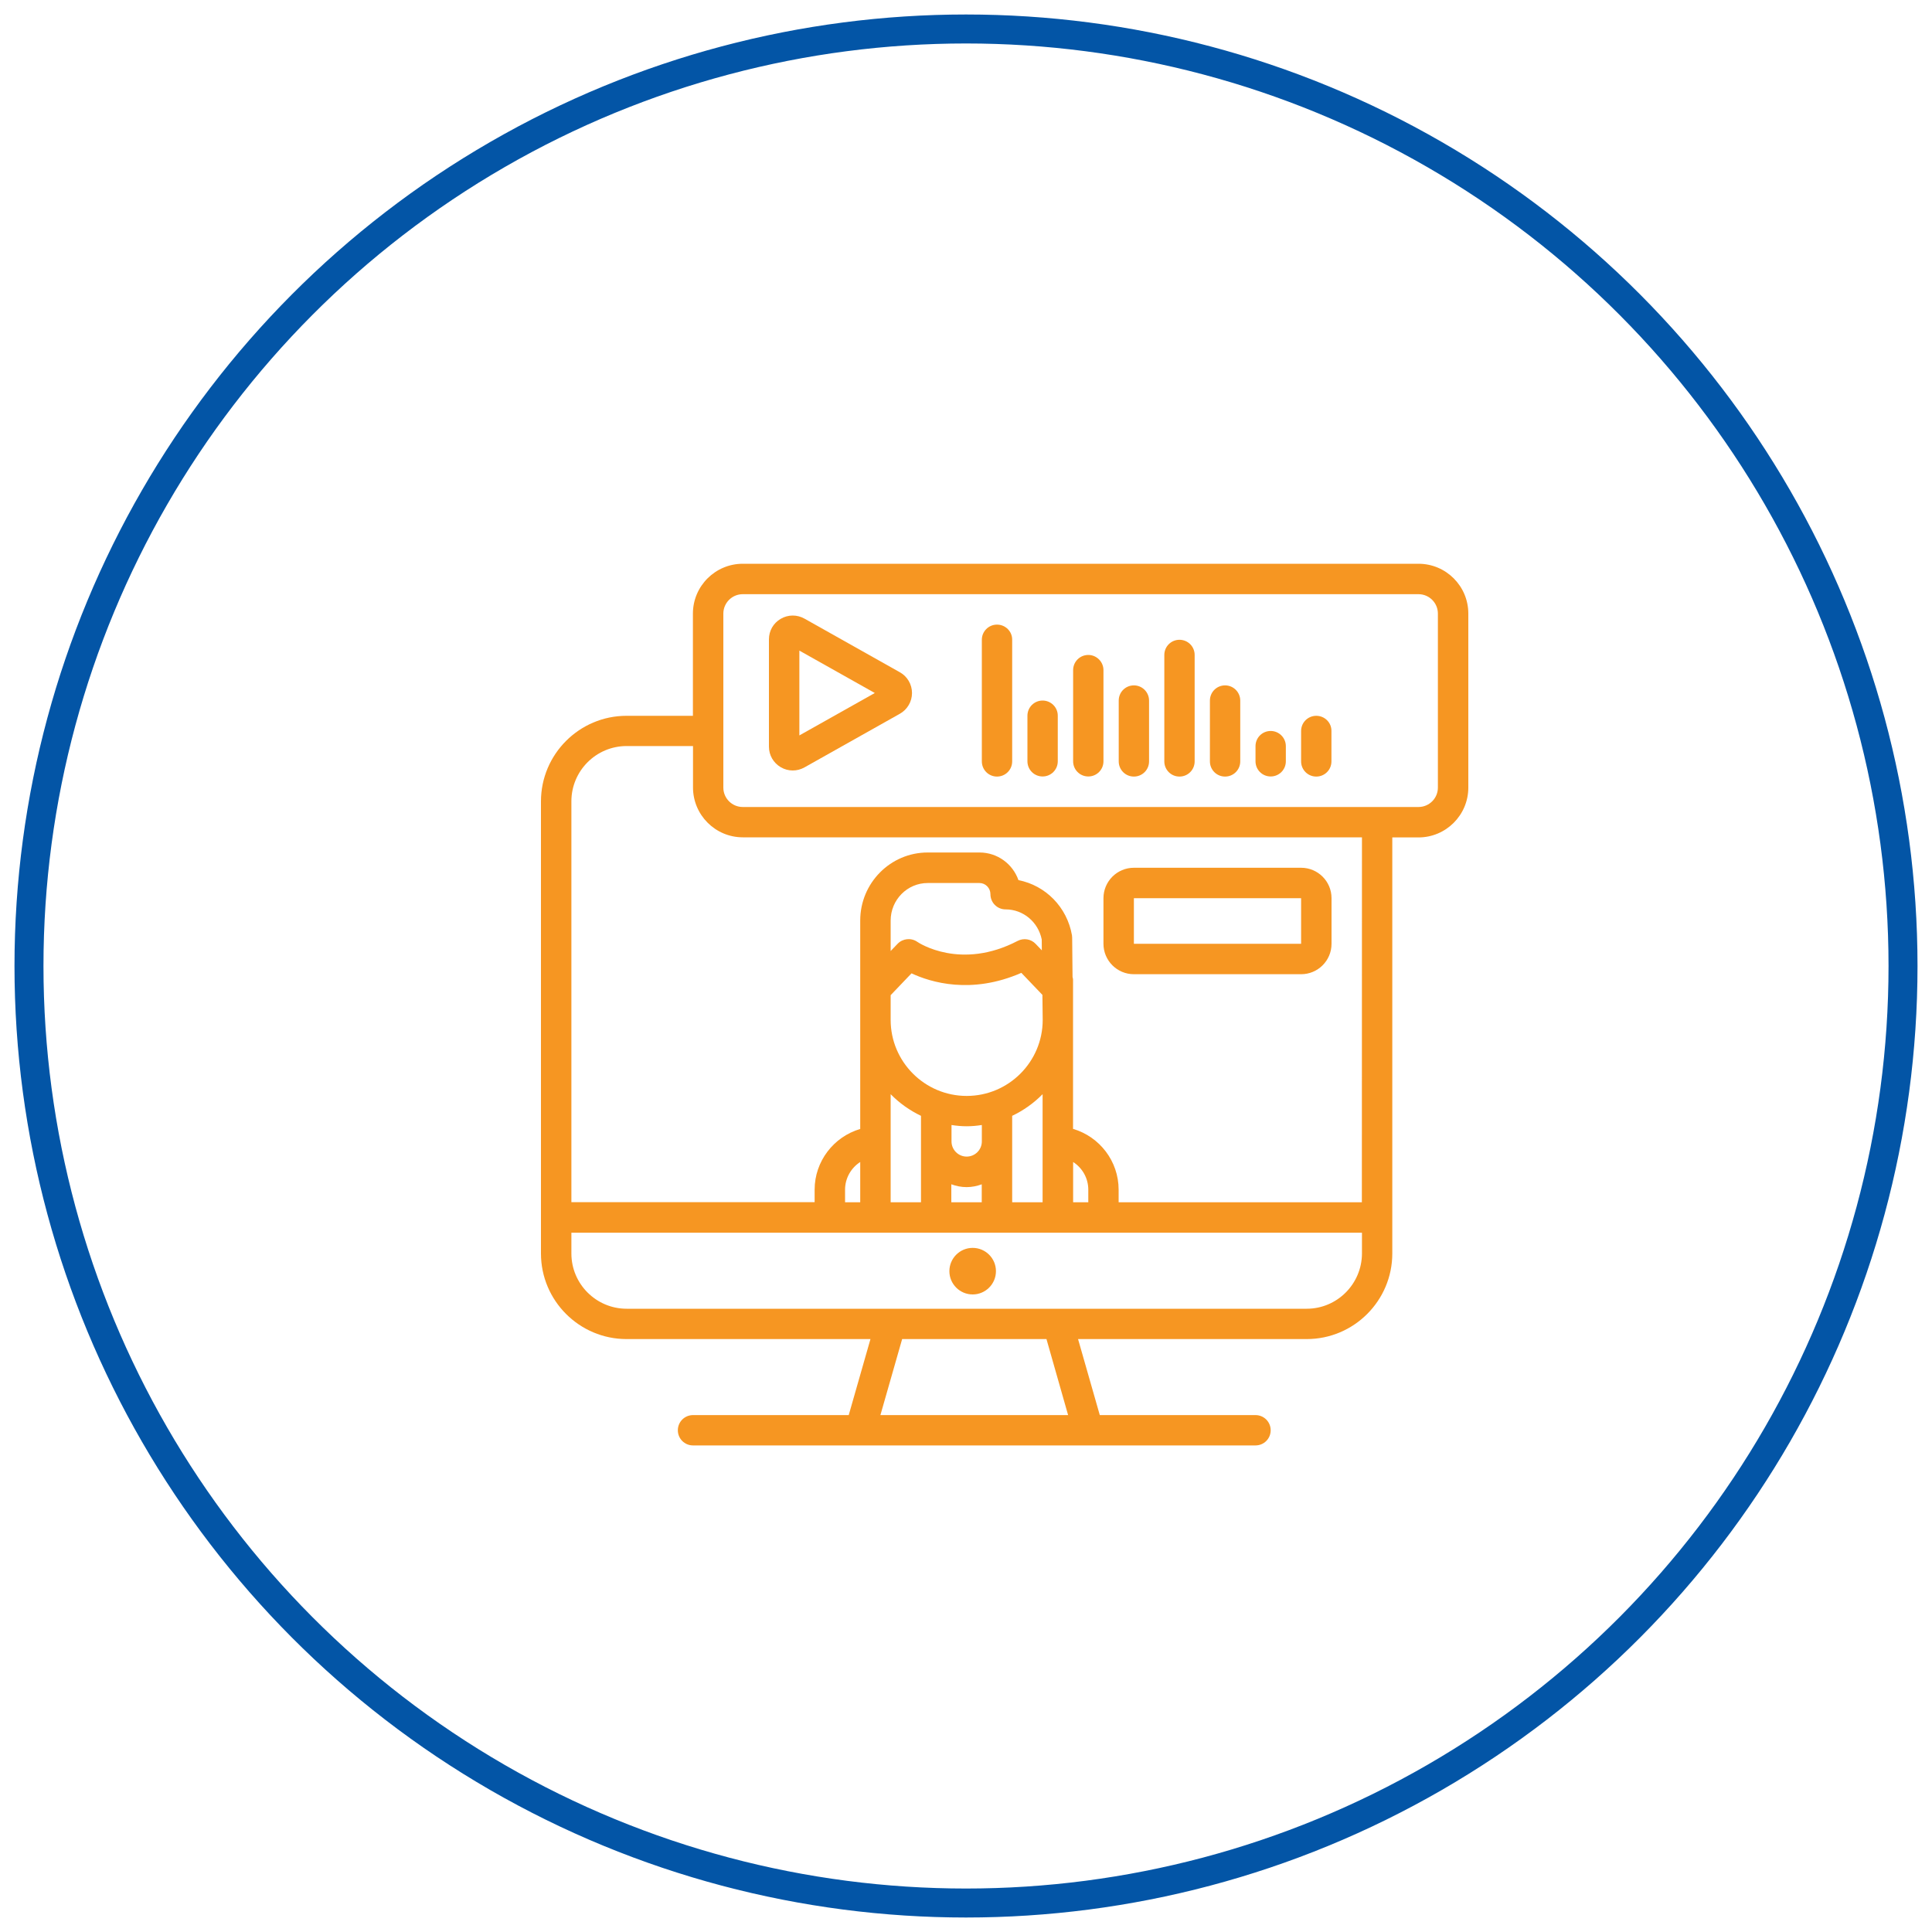 <?xml version="1.0" encoding="utf-8"?>
<!-- Generator: Adobe Illustrator 23.0.2, SVG Export Plug-In . SVG Version: 6.00 Build 0)  -->
<svg version="1.1" id="Layer_1" xmlns="http://www.w3.org/2000/svg" xmlns:xlink="http://www.w3.org/1999/xlink" x="0px" y="0px"
	 viewBox="0 0 200 200" style="enable-background:new 0 0 200 200;" xml:space="preserve">
<style type="text/css">
	.st0{fill:#F69622;}
	.st1{fill:none;stroke:#0355A6;stroke-width:3;stroke-miterlimit:10;}
</style>
<circle class="st1" cx="100" cy="100" r="97"/>
<g>
	<path class="st0" d="M100.69,129.18c-1.33,0-2.41,1.08-2.41,2.41c0,1.33,1.08,2.41,2.41,2.41c1.33,0,2.41-1.08,2.41-2.41
		C103.1,130.26,102.02,129.18,100.69,129.18z"/>
	<path class="st0" d="M146.84,58.36H76.89c-2.84,0-5.16,2.31-5.16,5.16V74.1h-6.87c-4.89,0-8.86,3.98-8.86,8.86v46.8
		c0,4.89,3.98,8.86,8.86,8.86h25.25l-2.25,7.87H71.74c-0.87,0-1.57,0.7-1.57,1.57s0.7,1.57,1.57,1.57h58.23
		c0.87,0,1.57-0.7,1.57-1.57s-0.7-1.57-1.57-1.57h-16.12l-2.25-7.87h23.67c4.89,0,8.86-3.98,8.86-8.86V86.69h2.71
		c2.84,0,5.16-2.31,5.16-5.16V63.52C152,60.67,149.69,58.36,146.84,58.36L146.84,58.36z M110.57,146.49H91.14l2.25-7.87h14.94
		L110.57,146.49z M135.27,135.48h-70.4c-3.15,0-5.72-2.56-5.72-5.72v-2.15h81.84v2.15C140.98,132.91,138.42,135.48,135.27,135.48z
		 M112.66,124.46h-1.57v-4.17c0.95,0.61,1.57,1.67,1.57,2.87V124.46z M107.93,124.46h-3.15v-8.95c1.18-0.56,2.24-1.32,3.15-2.24
		V124.46z M92.2,103.02l2.16-2.26c1.97,0.92,6.18,2.22,11.37-0.05l2.18,2.28l0.03,2.59c0,4.34-3.53,7.87-7.87,7.87
		c-4.34,0-7.87-3.53-7.87-7.87V103.02z M100.07,116.59c0.54,0,1.06-0.05,1.57-0.13v1.7c0,0.87-0.71,1.57-1.57,1.57
		c-0.87,0-1.57-0.71-1.57-1.57v-1.7C99.01,116.54,99.53,116.59,100.07,116.59z M98.49,122.6c0.49,0.18,1.02,0.29,1.57,0.29
		s1.08-0.11,1.57-0.29v1.86h-3.15V122.6z M107.21,97.71c-0.48-0.51-1.24-0.63-1.86-0.31c-5.88,3.07-10.22,0.22-10.39,0.1
		c-0.63-0.44-1.5-0.36-2.04,0.2l-0.72,0.75V95.3c0-2.15,1.72-3.89,3.83-3.89h5.37c0.62,0,1.13,0.52,1.13,1.16
		c0,0.87,0.7,1.57,1.57,1.57c1.82,0,3.37,1.3,3.74,3.11l0.01,1.13L107.21,97.71z M95.34,115.51v8.95H92.2v-11.19
		C93.1,114.19,94.17,114.95,95.34,115.51L95.34,115.51z M89.05,124.46h-1.57v-1.3c0-1.19,0.62-2.26,1.57-2.87V124.46z
		 M140.98,124.46H115.8v-1.3c0-2.96-1.97-5.49-4.72-6.3v-15.48c0-0.09-0.04-0.16-0.05-0.24l-0.04-4.07c0-0.08-0.01-0.17-0.02-0.25
		c-0.51-2.93-2.74-5.16-5.54-5.71c-0.59-1.67-2.17-2.86-4.03-2.86h-5.37c-3.85,0-6.98,3.16-6.98,7.04v6.38v3.89v11.31
		c-2.76,0.81-4.72,3.36-4.72,6.28v1.3H59.15v-41.5c0-3.15,2.56-5.72,5.72-5.72h6.87v4.29c0,2.84,2.31,5.16,5.16,5.16h64.09
		L140.98,124.46z M148.85,81.53c0,1.11-0.9,2.01-2.01,2.01H76.89c-1.11,0-2.01-0.9-2.01-2.01V63.52c0-1.11,0.9-2.01,2.01-2.01h69.95
		c1.11,0,2.01,0.9,2.01,2.01L148.85,81.53L148.85,81.53z"/>
	<path class="st0" d="M93.15,69.59l-9.87-5.55c-0.77-0.43-1.69-0.43-2.46,0.02c-0.77,0.45-1.22,1.24-1.22,2.13v11.1
		c0,0.89,0.46,1.68,1.22,2.13c0.39,0.23,0.82,0.34,1.25,0.34c0.42,0,0.83-0.11,1.21-0.32l9.87-5.55c0.78-0.44,1.26-1.26,1.26-2.15
		S93.93,70.02,93.15,69.59L93.15,69.59z M82.75,76.13v-8.78l7.81,4.39L82.75,76.13z"/>
	<path class="st0" d="M103.21,64.66c-0.87,0-1.57,0.7-1.57,1.57v12.59c0,0.87,0.7,1.57,1.57,1.57c0.87,0,1.57-0.7,1.57-1.57V66.23
		C104.79,65.36,104.08,64.66,103.21,64.66z"/>
	<path class="st0" d="M107.93,72.52c-0.87,0-1.57,0.7-1.57,1.57v4.72c0,0.87,0.7,1.57,1.57,1.57c0.87,0,1.57-0.7,1.57-1.57V74.1
		C109.51,73.23,108.8,72.52,107.93,72.52z"/>
	<path class="st0" d="M112.66,67.8c-0.87,0-1.57,0.7-1.57,1.57v9.44c0,0.87,0.7,1.57,1.57,1.57c0.87,0,1.57-0.7,1.57-1.57v-9.44
		C114.23,68.51,113.52,67.8,112.66,67.8z"/>
	<path class="st0" d="M117.38,70.95c-0.87,0-1.57,0.7-1.57,1.57v6.3c0,0.87,0.7,1.57,1.57,1.57c0.87,0,1.57-0.7,1.57-1.57v-6.3
		C118.95,71.66,118.25,70.95,117.38,70.95z"/>
	<path class="st0" d="M122.1,66.23c-0.87,0-1.57,0.7-1.57,1.57v11.02c0,0.87,0.7,1.57,1.57,1.57s1.57-0.7,1.57-1.57V67.8
		C123.67,66.93,122.97,66.23,122.1,66.23z"/>
	<path class="st0" d="M126.82,70.95c-0.87,0-1.57,0.7-1.57,1.57v6.3c0,0.87,0.7,1.57,1.57,1.57c0.87,0,1.57-0.7,1.57-1.57v-6.3
		C128.39,71.66,127.69,70.95,126.82,70.95z"/>
	<path class="st0" d="M131.54,75.67c-0.87,0-1.57,0.7-1.57,1.57v1.57c0,0.87,0.7,1.57,1.57,1.57c0.87,0,1.57-0.7,1.57-1.57v-1.57
		C133.11,76.38,132.41,75.67,131.54,75.67z"/>
	<path class="st0" d="M136.26,74.1c-0.87,0-1.57,0.7-1.57,1.57v3.15c0,0.87,0.7,1.57,1.57,1.57c0.87,0,1.57-0.7,1.57-1.57v-3.15
		C137.84,74.8,137.13,74.1,136.26,74.1z"/>
	<path class="st0" d="M117.38,100.85h17.31c1.74,0,3.15-1.41,3.15-3.15v-4.72c0-1.74-1.41-3.15-3.15-3.15h-17.31
		c-1.74,0-3.15,1.41-3.15,3.15v4.72C114.23,99.44,115.64,100.85,117.38,100.85z M117.38,92.98h17.31l0,4.72h-17.31V92.98z"/>
</g>
</svg>
